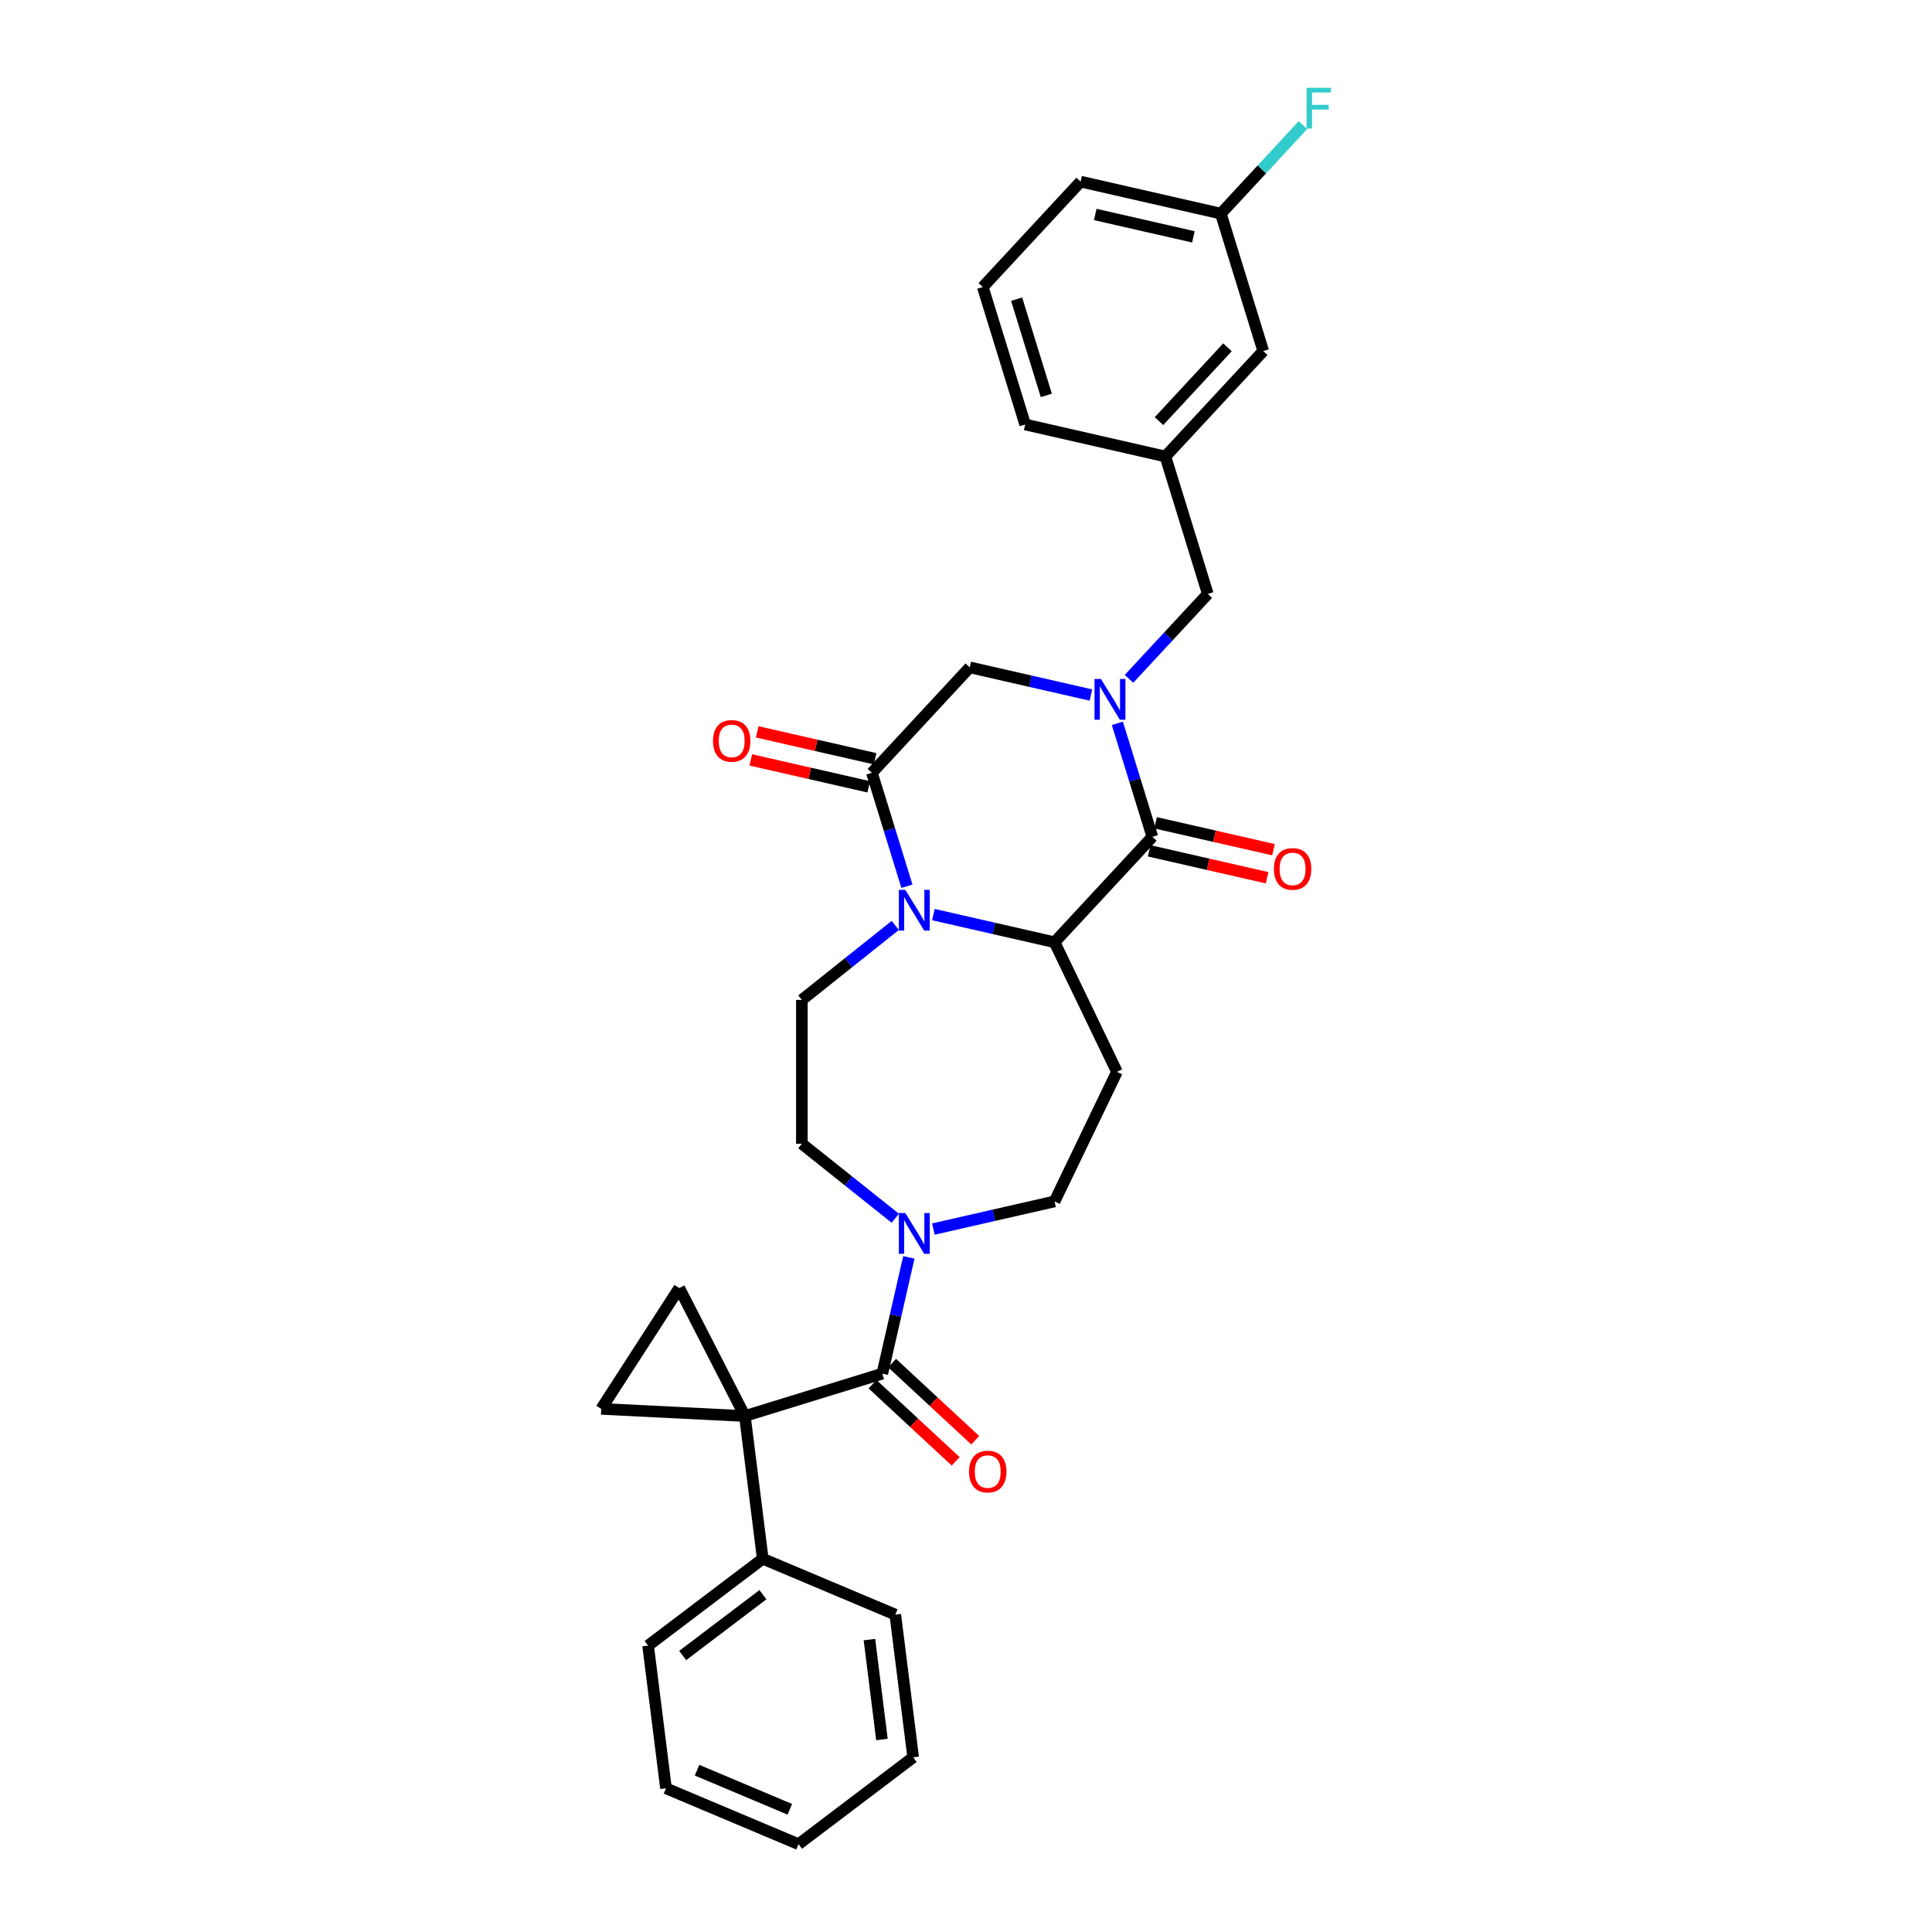 <?xml version='1.0' encoding='iso-8859-1'?>
<svg version='1.1' baseProfile='full'
              xmlns='http://www.w3.org/2000/svg'
                      xmlns:rdkit='http://www.rdkit.org/xml'
                      xmlns:xlink='http://www.w3.org/1999/xlink'
                  xml:space='preserve'
width='1000px' height='1000px' viewBox='0 0 1000 1000'>
<!-- END OF HEADER -->
<rect style='opacity:1.0;fill:#FFFFFF;stroke:none' width='1000' height='1000' x='0' y='0'> </rect>
<path class='bond-3' d='M 385.543,732.94 L 456.682,710.997' style='fill:none;fill-rule:evenodd;stroke:#000000;stroke-width:6px;stroke-linecap:butt;stroke-linejoin:miter;stroke-opacity:1' />
<path class='bond-6' d='M 385.543,732.94 L 311.189,729.229' style='fill:none;fill-rule:evenodd;stroke:#000000;stroke-width:6px;stroke-linecap:butt;stroke-linejoin:miter;stroke-opacity:1' />
<path class='bond-7' d='M 385.543,732.94 L 351.58,666.693' style='fill:none;fill-rule:evenodd;stroke:#000000;stroke-width:6px;stroke-linecap:butt;stroke-linejoin:miter;stroke-opacity:1' />
<path class='bond-14' d='M 385.543,732.94 L 394.8,806.809' style='fill:none;fill-rule:evenodd;stroke:#000000;stroke-width:6px;stroke-linecap:butt;stroke-linejoin:miter;stroke-opacity:1' />
<path class='bond-0' d='M 578.346,374.395 L 587.405,403.763' style='fill:none;fill-rule:evenodd;stroke:#0000FF;stroke-width:6px;stroke-linecap:butt;stroke-linejoin:miter;stroke-opacity:1' />
<path class='bond-0' d='M 587.405,403.763 L 596.464,433.131' style='fill:none;fill-rule:evenodd;stroke:#000000;stroke-width:6px;stroke-linecap:butt;stroke-linejoin:miter;stroke-opacity:1' />
<path class='bond-12' d='M 584.377,351.369 L 604.767,329.394' style='fill:none;fill-rule:evenodd;stroke:#0000FF;stroke-width:6px;stroke-linecap:butt;stroke-linejoin:miter;stroke-opacity:1' />
<path class='bond-12' d='M 604.767,329.394 L 625.156,307.419' style='fill:none;fill-rule:evenodd;stroke:#000000;stroke-width:6px;stroke-linecap:butt;stroke-linejoin:miter;stroke-opacity:1' />
<path class='bond-34' d='M 564.664,359.743 L 533.302,352.585' style='fill:none;fill-rule:evenodd;stroke:#0000FF;stroke-width:6px;stroke-linecap:butt;stroke-linejoin:miter;stroke-opacity:1' />
<path class='bond-34' d='M 533.302,352.585 L 501.941,345.426' style='fill:none;fill-rule:evenodd;stroke:#000000;stroke-width:6px;stroke-linecap:butt;stroke-linejoin:miter;stroke-opacity:1' />
<path class='bond-1' d='M 463.391,478.999 L 439.217,498.277' style='fill:none;fill-rule:evenodd;stroke:#0000FF;stroke-width:6px;stroke-linecap:butt;stroke-linejoin:miter;stroke-opacity:1' />
<path class='bond-1' d='M 439.217,498.277 L 415.043,517.555' style='fill:none;fill-rule:evenodd;stroke:#000000;stroke-width:6px;stroke-linecap:butt;stroke-linejoin:miter;stroke-opacity:1' />
<path class='bond-5' d='M 469.422,458.735 L 460.363,429.367' style='fill:none;fill-rule:evenodd;stroke:#0000FF;stroke-width:6px;stroke-linecap:butt;stroke-linejoin:miter;stroke-opacity:1' />
<path class='bond-5' d='M 460.363,429.367 L 451.304,399.999' style='fill:none;fill-rule:evenodd;stroke:#000000;stroke-width:6px;stroke-linecap:butt;stroke-linejoin:miter;stroke-opacity:1' />
<path class='bond-33' d='M 483.104,473.388 L 514.466,480.546' style='fill:none;fill-rule:evenodd;stroke:#0000FF;stroke-width:6px;stroke-linecap:butt;stroke-linejoin:miter;stroke-opacity:1' />
<path class='bond-33' d='M 514.466,480.546 L 545.827,487.704' style='fill:none;fill-rule:evenodd;stroke:#000000;stroke-width:6px;stroke-linecap:butt;stroke-linejoin:miter;stroke-opacity:1' />
<path class='bond-2' d='M 596.464,433.131 L 545.827,487.704' style='fill:none;fill-rule:evenodd;stroke:#000000;stroke-width:6px;stroke-linecap:butt;stroke-linejoin:miter;stroke-opacity:1' />
<path class='bond-15' d='M 594.807,440.389 L 625.327,447.355' style='fill:none;fill-rule:evenodd;stroke:#000000;stroke-width:6px;stroke-linecap:butt;stroke-linejoin:miter;stroke-opacity:1' />
<path class='bond-15' d='M 625.327,447.355 L 655.847,454.321' style='fill:none;fill-rule:evenodd;stroke:#FF0000;stroke-width:6px;stroke-linecap:butt;stroke-linejoin:miter;stroke-opacity:1' />
<path class='bond-15' d='M 598.12,425.873 L 628.64,432.839' style='fill:none;fill-rule:evenodd;stroke:#000000;stroke-width:6px;stroke-linecap:butt;stroke-linejoin:miter;stroke-opacity:1' />
<path class='bond-15' d='M 628.64,432.839 L 659.161,439.805' style='fill:none;fill-rule:evenodd;stroke:#FF0000;stroke-width:6px;stroke-linecap:butt;stroke-linejoin:miter;stroke-opacity:1' />
<path class='bond-8' d='M 456.682,710.997 L 463.549,680.908' style='fill:none;fill-rule:evenodd;stroke:#000000;stroke-width:6px;stroke-linecap:butt;stroke-linejoin:miter;stroke-opacity:1' />
<path class='bond-8' d='M 463.549,680.908 L 470.417,650.82' style='fill:none;fill-rule:evenodd;stroke:#0000FF;stroke-width:6px;stroke-linecap:butt;stroke-linejoin:miter;stroke-opacity:1' />
<path class='bond-17' d='M 451.618,716.454 L 473.135,736.419' style='fill:none;fill-rule:evenodd;stroke:#000000;stroke-width:6px;stroke-linecap:butt;stroke-linejoin:miter;stroke-opacity:1' />
<path class='bond-17' d='M 473.135,736.419 L 494.652,756.384' style='fill:none;fill-rule:evenodd;stroke:#FF0000;stroke-width:6px;stroke-linecap:butt;stroke-linejoin:miter;stroke-opacity:1' />
<path class='bond-17' d='M 461.745,705.54 L 483.262,725.504' style='fill:none;fill-rule:evenodd;stroke:#000000;stroke-width:6px;stroke-linecap:butt;stroke-linejoin:miter;stroke-opacity:1' />
<path class='bond-17' d='M 483.262,725.504 L 504.779,745.469' style='fill:none;fill-rule:evenodd;stroke:#FF0000;stroke-width:6px;stroke-linecap:butt;stroke-linejoin:miter;stroke-opacity:1' />
<path class='bond-4' d='M 545.827,487.704 L 578.128,554.778' style='fill:none;fill-rule:evenodd;stroke:#000000;stroke-width:6px;stroke-linecap:butt;stroke-linejoin:miter;stroke-opacity:1' />
<path class='bond-9' d='M 451.304,399.999 L 501.941,345.426' style='fill:none;fill-rule:evenodd;stroke:#000000;stroke-width:6px;stroke-linecap:butt;stroke-linejoin:miter;stroke-opacity:1' />
<path class='bond-18' d='M 452.961,392.741 L 422.441,385.775' style='fill:none;fill-rule:evenodd;stroke:#000000;stroke-width:6px;stroke-linecap:butt;stroke-linejoin:miter;stroke-opacity:1' />
<path class='bond-18' d='M 422.441,385.775 L 391.92,378.809' style='fill:none;fill-rule:evenodd;stroke:#FF0000;stroke-width:6px;stroke-linecap:butt;stroke-linejoin:miter;stroke-opacity:1' />
<path class='bond-18' d='M 449.648,407.257 L 419.127,400.291' style='fill:none;fill-rule:evenodd;stroke:#000000;stroke-width:6px;stroke-linecap:butt;stroke-linejoin:miter;stroke-opacity:1' />
<path class='bond-18' d='M 419.127,400.291 L 388.607,393.325' style='fill:none;fill-rule:evenodd;stroke:#FF0000;stroke-width:6px;stroke-linecap:butt;stroke-linejoin:miter;stroke-opacity:1' />
<path class='bond-31' d='M 311.189,729.229 L 351.58,666.693' style='fill:none;fill-rule:evenodd;stroke:#000000;stroke-width:6px;stroke-linecap:butt;stroke-linejoin:miter;stroke-opacity:1' />
<path class='bond-13' d='M 483.104,636.167 L 514.466,629.009' style='fill:none;fill-rule:evenodd;stroke:#0000FF;stroke-width:6px;stroke-linecap:butt;stroke-linejoin:miter;stroke-opacity:1' />
<path class='bond-13' d='M 514.466,629.009 L 545.827,621.851' style='fill:none;fill-rule:evenodd;stroke:#000000;stroke-width:6px;stroke-linecap:butt;stroke-linejoin:miter;stroke-opacity:1' />
<path class='bond-16' d='M 463.391,630.557 L 439.217,611.279' style='fill:none;fill-rule:evenodd;stroke:#0000FF;stroke-width:6px;stroke-linecap:butt;stroke-linejoin:miter;stroke-opacity:1' />
<path class='bond-16' d='M 439.217,611.279 L 415.043,592.001' style='fill:none;fill-rule:evenodd;stroke:#000000;stroke-width:6px;stroke-linecap:butt;stroke-linejoin:miter;stroke-opacity:1' />
<path class='bond-10' d='M 578.128,554.778 L 545.827,621.851' style='fill:none;fill-rule:evenodd;stroke:#000000;stroke-width:6px;stroke-linecap:butt;stroke-linejoin:miter;stroke-opacity:1' />
<path class='bond-11' d='M 415.043,517.555 L 415.043,592.001' style='fill:none;fill-rule:evenodd;stroke:#000000;stroke-width:6px;stroke-linecap:butt;stroke-linejoin:miter;stroke-opacity:1' />
<path class='bond-19' d='M 625.156,307.419 L 603.213,236.281' style='fill:none;fill-rule:evenodd;stroke:#000000;stroke-width:6px;stroke-linecap:butt;stroke-linejoin:miter;stroke-opacity:1' />
<path class='bond-25' d='M 394.8,806.809 L 335.457,851.76' style='fill:none;fill-rule:evenodd;stroke:#000000;stroke-width:6px;stroke-linecap:butt;stroke-linejoin:miter;stroke-opacity:1' />
<path class='bond-25' d='M 394.889,825.42 L 353.348,856.886' style='fill:none;fill-rule:evenodd;stroke:#000000;stroke-width:6px;stroke-linecap:butt;stroke-linejoin:miter;stroke-opacity:1' />
<path class='bond-26' d='M 394.8,806.809 L 463.4,835.726' style='fill:none;fill-rule:evenodd;stroke:#000000;stroke-width:6px;stroke-linecap:butt;stroke-linejoin:miter;stroke-opacity:1' />
<path class='bond-20' d='M 603.213,236.281 L 653.849,181.708' style='fill:none;fill-rule:evenodd;stroke:#000000;stroke-width:6px;stroke-linecap:butt;stroke-linejoin:miter;stroke-opacity:1' />
<path class='bond-20' d='M 599.894,217.967 L 635.339,179.766' style='fill:none;fill-rule:evenodd;stroke:#000000;stroke-width:6px;stroke-linecap:butt;stroke-linejoin:miter;stroke-opacity:1' />
<path class='bond-24' d='M 603.213,236.281 L 530.633,219.715' style='fill:none;fill-rule:evenodd;stroke:#000000;stroke-width:6px;stroke-linecap:butt;stroke-linejoin:miter;stroke-opacity:1' />
<path class='bond-21' d='M 653.849,181.708 L 631.906,110.569' style='fill:none;fill-rule:evenodd;stroke:#000000;stroke-width:6px;stroke-linecap:butt;stroke-linejoin:miter;stroke-opacity:1' />
<path class='bond-22' d='M 631.906,110.569 L 653.159,87.663' style='fill:none;fill-rule:evenodd;stroke:#000000;stroke-width:6px;stroke-linecap:butt;stroke-linejoin:miter;stroke-opacity:1' />
<path class='bond-22' d='M 653.159,87.663 L 674.413,64.758' style='fill:none;fill-rule:evenodd;stroke:#33CCCC;stroke-width:6px;stroke-linecap:butt;stroke-linejoin:miter;stroke-opacity:1' />
<path class='bond-35' d='M 631.906,110.569 L 559.326,94.003' style='fill:none;fill-rule:evenodd;stroke:#000000;stroke-width:6px;stroke-linecap:butt;stroke-linejoin:miter;stroke-opacity:1' />
<path class='bond-35' d='M 617.706,122.6 L 566.9,111.004' style='fill:none;fill-rule:evenodd;stroke:#000000;stroke-width:6px;stroke-linecap:butt;stroke-linejoin:miter;stroke-opacity:1' />
<path class='bond-23' d='M 508.69,148.576 L 530.633,219.715' style='fill:none;fill-rule:evenodd;stroke:#000000;stroke-width:6px;stroke-linecap:butt;stroke-linejoin:miter;stroke-opacity:1' />
<path class='bond-23' d='M 526.209,154.858 L 541.57,204.655' style='fill:none;fill-rule:evenodd;stroke:#000000;stroke-width:6px;stroke-linecap:butt;stroke-linejoin:miter;stroke-opacity:1' />
<path class='bond-27' d='M 508.69,148.576 L 559.326,94.003' style='fill:none;fill-rule:evenodd;stroke:#000000;stroke-width:6px;stroke-linecap:butt;stroke-linejoin:miter;stroke-opacity:1' />
<path class='bond-28' d='M 335.457,851.76 L 344.713,925.628' style='fill:none;fill-rule:evenodd;stroke:#000000;stroke-width:6px;stroke-linecap:butt;stroke-linejoin:miter;stroke-opacity:1' />
<path class='bond-29' d='M 463.4,835.726 L 472.657,909.595' style='fill:none;fill-rule:evenodd;stroke:#000000;stroke-width:6px;stroke-linecap:butt;stroke-linejoin:miter;stroke-opacity:1' />
<path class='bond-29' d='M 450.015,848.658 L 456.495,900.366' style='fill:none;fill-rule:evenodd;stroke:#000000;stroke-width:6px;stroke-linecap:butt;stroke-linejoin:miter;stroke-opacity:1' />
<path class='bond-32' d='M 344.713,925.628 L 413.314,954.545' style='fill:none;fill-rule:evenodd;stroke:#000000;stroke-width:6px;stroke-linecap:butt;stroke-linejoin:miter;stroke-opacity:1' />
<path class='bond-32' d='M 360.787,916.246 L 408.807,936.488' style='fill:none;fill-rule:evenodd;stroke:#000000;stroke-width:6px;stroke-linecap:butt;stroke-linejoin:miter;stroke-opacity:1' />
<path class='bond-30' d='M 472.657,909.595 L 413.314,954.545' style='fill:none;fill-rule:evenodd;stroke:#000000;stroke-width:6px;stroke-linecap:butt;stroke-linejoin:miter;stroke-opacity:1' />
<path  class='atom-1' d='M 569.86 351.451
L 576.768 362.618
Q 577.453 363.719, 578.555 365.715
Q 579.657 367.71, 579.717 367.829
L 579.717 351.451
L 582.516 351.451
L 582.516 372.534
L 579.627 372.534
L 572.212 360.325
Q 571.349 358.895, 570.426 357.258
Q 569.532 355.62, 569.264 355.113
L 569.264 372.534
L 566.525 372.534
L 566.525 351.451
L 569.86 351.451
' fill='#0000FF'/>
<path  class='atom-2' d='M 468.587 460.597
L 475.496 471.763
Q 476.181 472.865, 477.283 474.86
Q 478.384 476.856, 478.444 476.975
L 478.444 460.597
L 481.243 460.597
L 481.243 481.68
L 478.355 481.68
L 470.94 469.471
Q 470.076 468.041, 469.153 466.403
Q 468.26 464.766, 467.992 464.259
L 467.992 481.68
L 465.252 481.68
L 465.252 460.597
L 468.587 460.597
' fill='#0000FF'/>
<path  class='atom-9' d='M 468.587 627.876
L 475.496 639.043
Q 476.181 640.144, 477.283 642.139
Q 478.384 644.135, 478.444 644.254
L 478.444 627.876
L 481.243 627.876
L 481.243 648.959
L 478.355 648.959
L 470.94 636.75
Q 470.076 635.32, 469.153 633.682
Q 468.26 632.045, 467.992 631.538
L 467.992 648.959
L 465.252 648.959
L 465.252 627.876
L 468.587 627.876
' fill='#0000FF'/>
<path  class='atom-16' d='M 659.365 449.756
Q 659.365 444.694, 661.867 441.865
Q 664.368 439.036, 669.043 439.036
Q 673.718 439.036, 676.22 441.865
Q 678.721 444.694, 678.721 449.756
Q 678.721 454.878, 676.19 457.797
Q 673.659 460.685, 669.043 460.685
Q 664.398 460.685, 661.867 457.797
Q 659.365 454.908, 659.365 449.756
M 669.043 458.303
Q 672.259 458.303, 673.986 456.159
Q 675.743 453.985, 675.743 449.756
Q 675.743 445.617, 673.986 443.533
Q 672.259 441.418, 669.043 441.418
Q 665.827 441.418, 664.07 443.503
Q 662.343 445.587, 662.343 449.756
Q 662.343 454.015, 664.07 456.159
Q 665.827 458.303, 669.043 458.303
' fill='#FF0000'/>
<path  class='atom-18' d='M 501.577 761.693
Q 501.577 756.63, 504.078 753.801
Q 506.58 750.972, 511.255 750.972
Q 515.93 750.972, 518.431 753.801
Q 520.933 756.63, 520.933 761.693
Q 520.933 766.815, 518.402 769.733
Q 515.87 772.621, 511.255 772.621
Q 506.609 772.621, 504.078 769.733
Q 501.577 766.844, 501.577 761.693
M 511.255 770.239
Q 514.471 770.239, 516.198 768.095
Q 517.955 765.921, 517.955 761.693
Q 517.955 757.553, 516.198 755.469
Q 514.471 753.355, 511.255 753.355
Q 508.039 753.355, 506.282 755.439
Q 504.555 757.524, 504.555 761.693
Q 504.555 765.951, 506.282 768.095
Q 508.039 770.239, 511.255 770.239
' fill='#FF0000'/>
<path  class='atom-19' d='M 369.047 383.493
Q 369.047 378.431, 371.548 375.602
Q 374.049 372.773, 378.725 372.773
Q 383.4 372.773, 385.901 375.602
Q 388.403 378.431, 388.403 383.493
Q 388.403 388.615, 385.871 391.533
Q 383.34 394.422, 378.725 394.422
Q 374.079 394.422, 371.548 391.533
Q 369.047 388.645, 369.047 383.493
M 378.725 392.04
Q 381.941 392.04, 383.668 389.895
Q 385.425 387.722, 385.425 383.493
Q 385.425 379.354, 383.668 377.269
Q 381.941 375.155, 378.725 375.155
Q 375.509 375.155, 373.752 377.24
Q 372.024 379.324, 372.024 383.493
Q 372.024 387.751, 373.752 389.895
Q 375.509 392.04, 378.725 392.04
' fill='#FF0000'/>
<path  class='atom-23' d='M 676.274 45.455
L 688.811 45.455
L 688.811 47.867
L 679.103 47.867
L 679.103 54.269
L 687.739 54.269
L 687.739 56.711
L 679.103 56.711
L 679.103 66.538
L 676.274 66.538
L 676.274 45.455
' fill='#33CCCC'/>
</svg>
